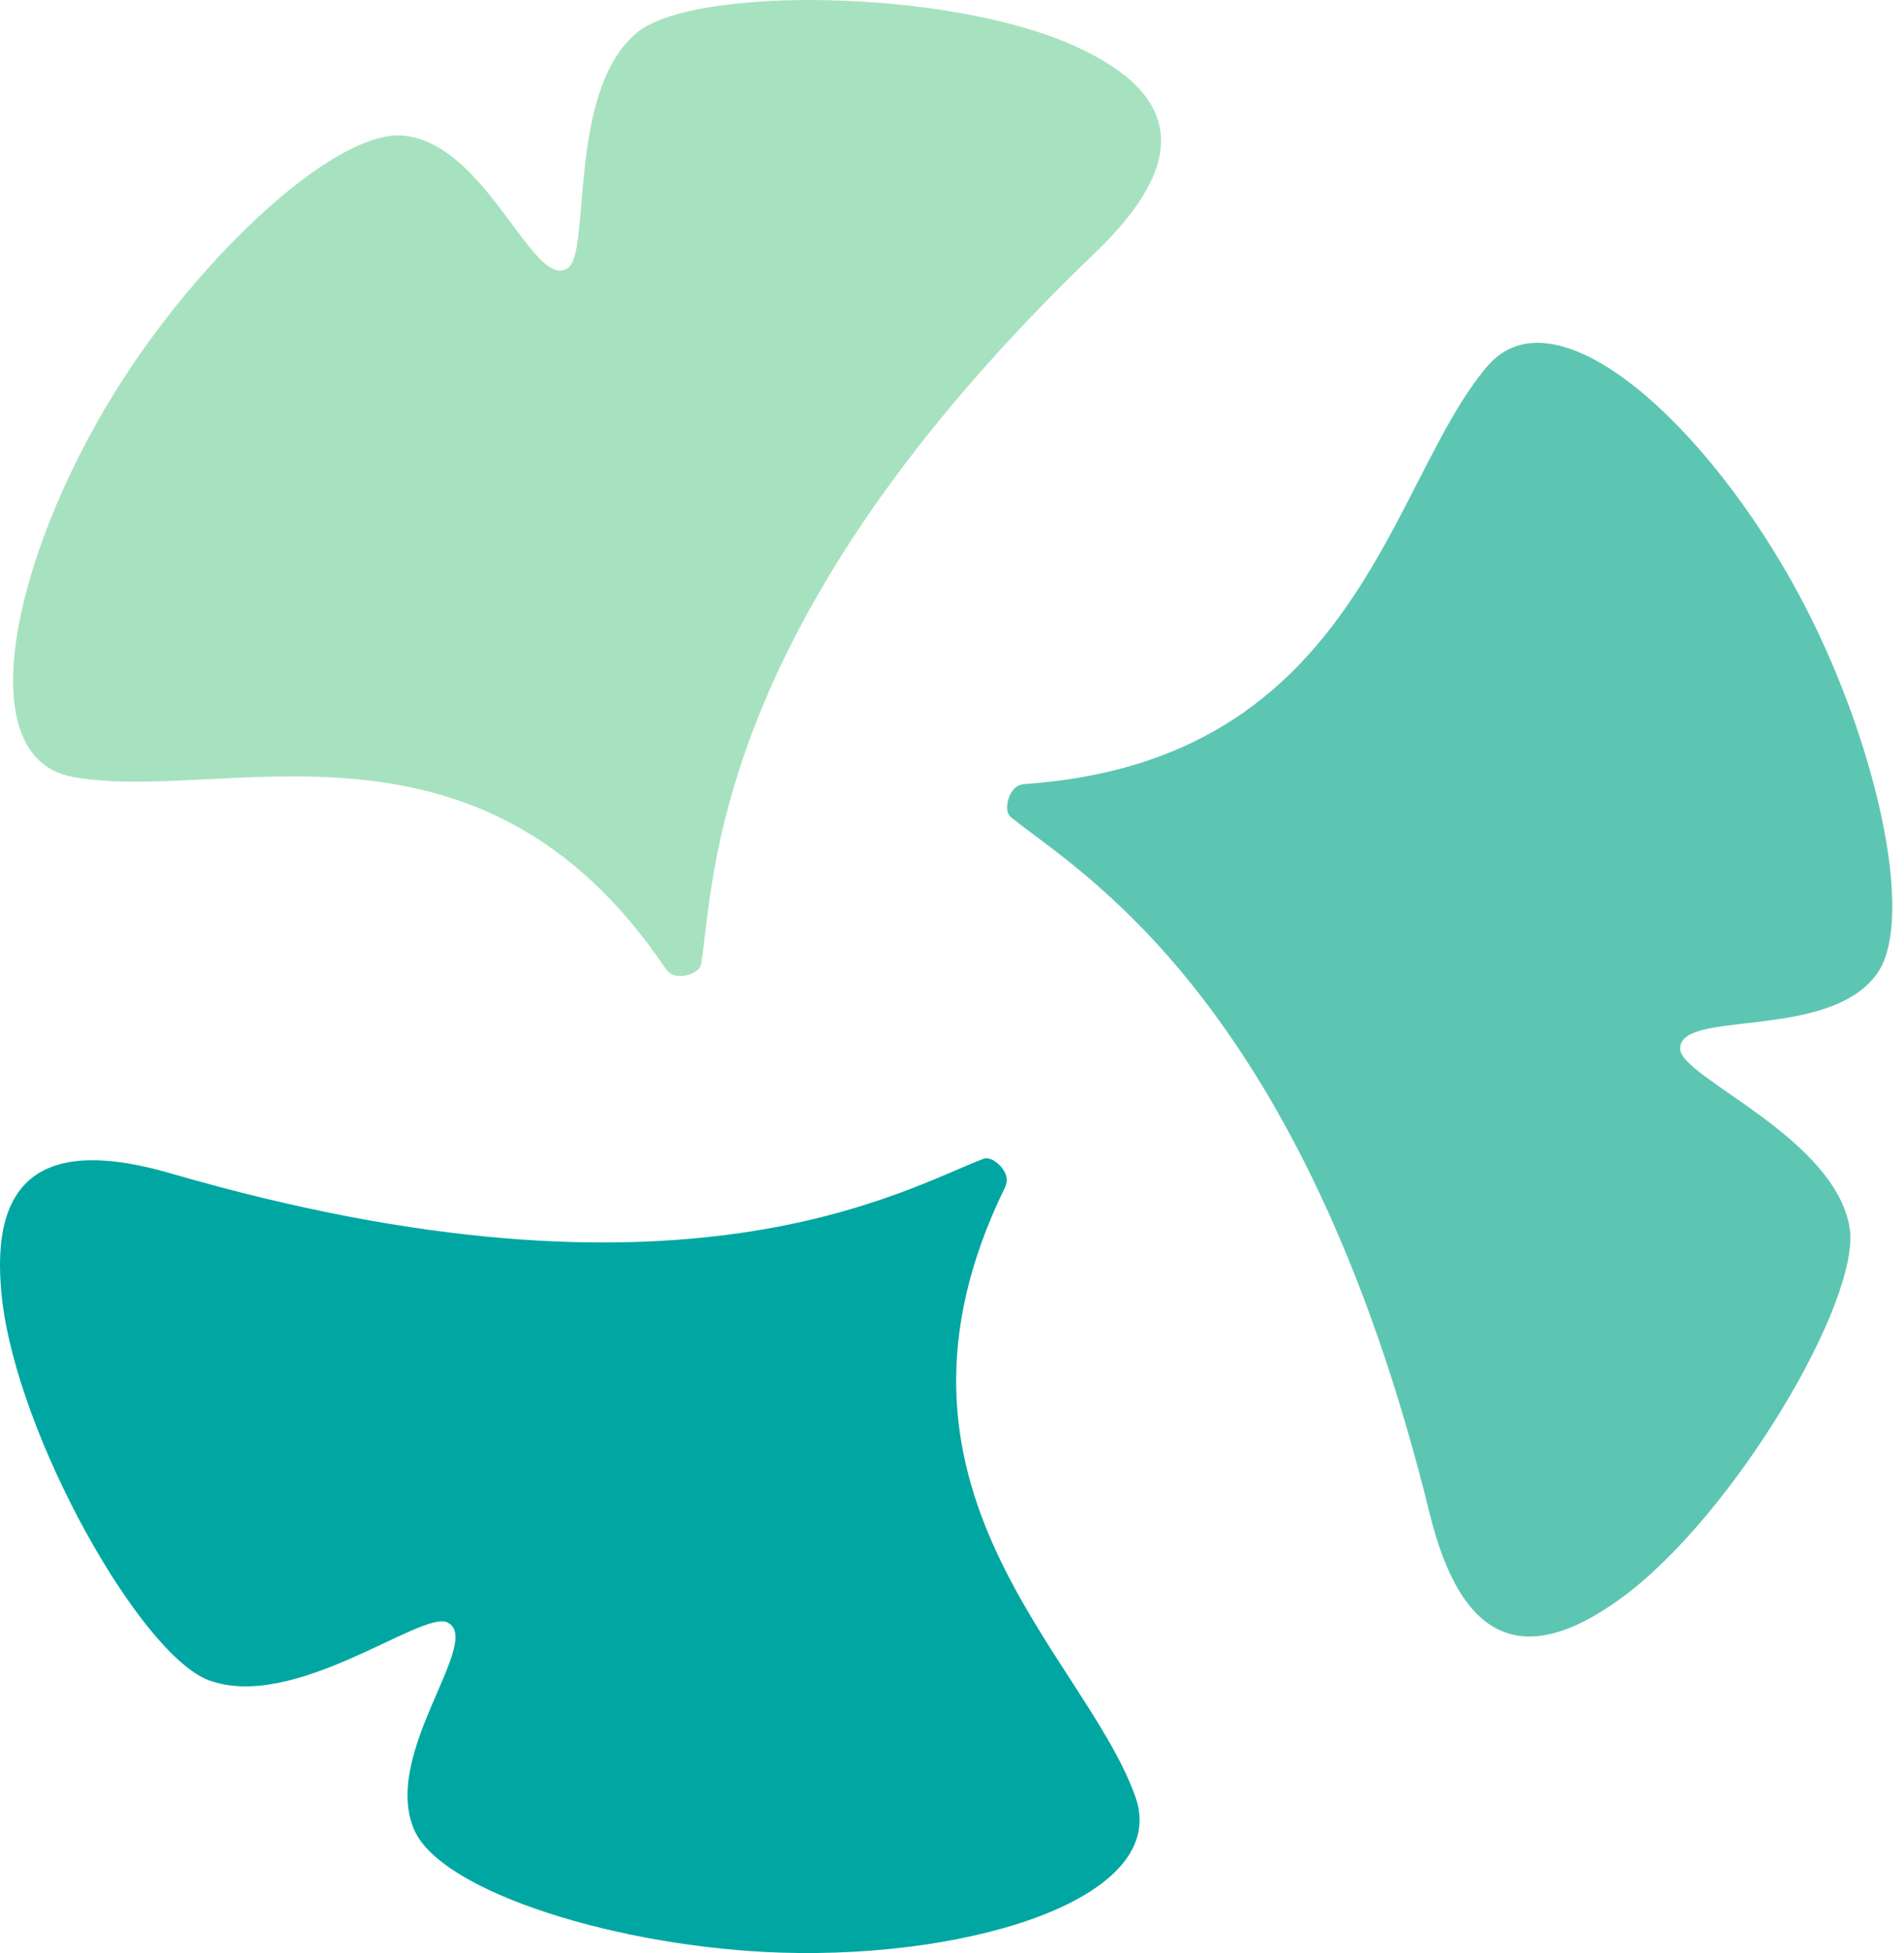 <svg xmlns="http://www.w3.org/2000/svg" width="39" height="40" viewBox="0 0 39 40" fill="none">
  <g clip-path="url(#clip0_51_47)">
    <path d="M33.206 32.732C35.505 31.057 38.137 26.609 37.885 25.135C37.57 23.291 34.46 22.079 34.417 21.496C34.354 20.652 37.435 21.336 38.442 19.95C39.263 18.819 38.411 15.092 36.856 12.192C34.978 8.691 31.871 5.857 30.466 7.5C28.446 9.863 27.827 15.578 21.007 16.056C20.88 16.065 20.782 16.111 20.706 16.246C20.614 16.407 20.597 16.643 20.698 16.728C22.017 17.816 26.672 20.359 29.285 31.001C29.92 33.585 31.182 34.208 33.206 32.732Z" fill="#5DC6B2"/>
    <path d="M0.037 26.561C0.339 29.39 2.875 33.893 4.277 34.412C6.031 35.061 8.636 32.974 9.162 33.227C9.925 33.596 7.792 35.921 8.489 37.486C9.057 38.763 12.711 39.888 16 39.991C19.971 40.116 23.979 38.843 23.258 36.804C22.222 33.873 17.582 30.479 20.578 24.334C20.634 24.219 20.643 24.112 20.564 23.978C20.471 23.819 20.276 23.686 20.151 23.731C18.549 24.329 14.018 27.089 3.496 24.031C0.941 23.288 -0.229 24.07 0.037 26.561H0.037Z" fill="#00A7A2"/>
    <path d="M21.966 0.921C19.365 -0.232 14.197 -0.286 13.047 0.668C11.608 1.863 12.113 5.162 11.63 5.491C10.93 5.968 9.982 2.958 8.278 2.779C6.889 2.633 4.087 5.234 2.353 8.031C0.26 11.408 -0.642 15.515 1.484 15.91C4.541 16.479 9.8 14.157 13.623 19.824C13.695 19.93 13.783 19.991 13.939 19.99C14.123 19.988 14.336 19.886 14.359 19.755C14.642 18.069 14.517 12.766 22.427 5.182C24.347 3.341 24.256 1.936 21.966 0.921V0.921Z" fill="#A7E2C0"/>
  </g>
  <defs>
    <clipPath id="clip0_51_47">
      <rect width="38.76" height="40" fill="white"/>
    </clipPath>
  </defs>
</svg>
